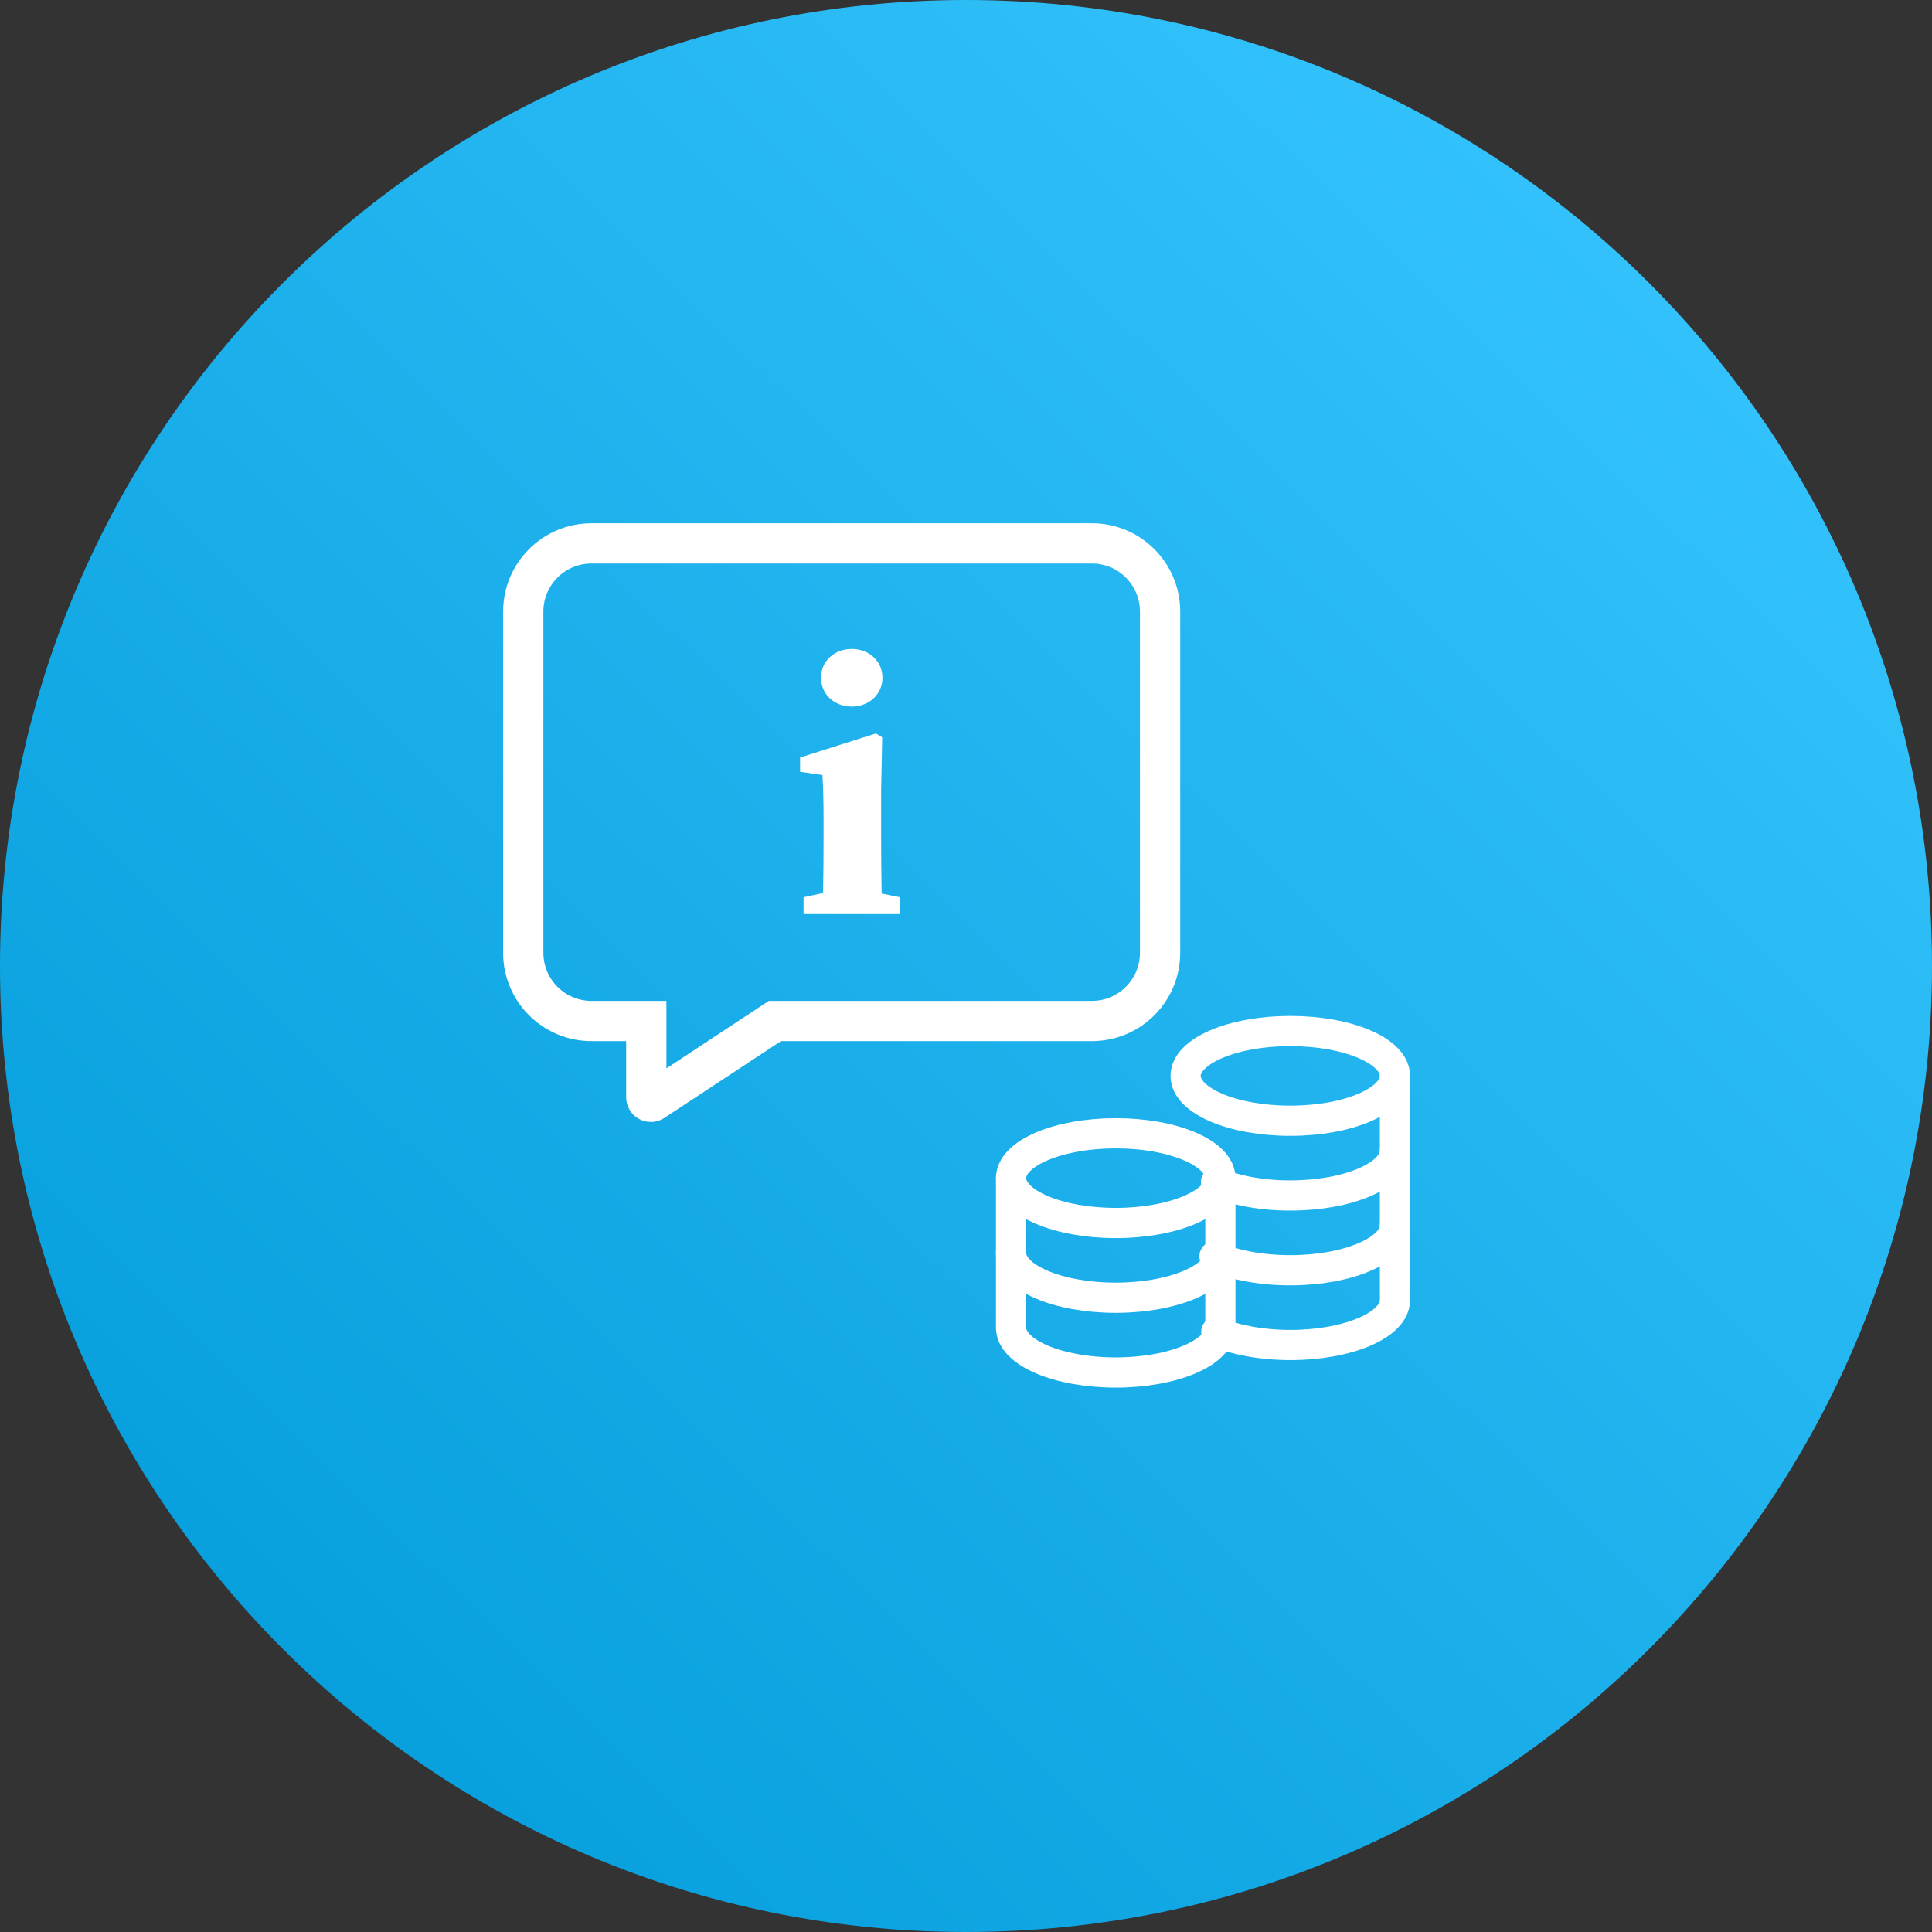 <?xml version="1.0" encoding="utf-8"?>
<svg width="96px" height="96px" viewBox="0 0 96 96" version="1.1" xmlns:xlink="http://www.w3.org/1999/xlink" xmlns="http://www.w3.org/2000/svg">
  <rect x="0" y="0" width="96" height="96" fill="#333333" stroke="none"/>
  <defs>
    <linearGradient gradientUnits="userSpaceOnUse" x1="3.43" y1="94.267" x2="90.979" y2="4.973" id="gradient_1">
      <stop offset="0%" stop-color="#009AD8" />
      <stop offset="100%" stop-color="#38C6FF" />
    </linearGradient>
  </defs>
  <g id="IconsEmpresas-Copy-2">
    <path d="M48 96C74.51 96 96 74.51 96 48C96 21.49 74.51 0 48 0C21.49 0 0 21.49 0 48C0 74.51 21.49 96 48 96Z" id="Oval-Copy" fill="url(#gradient_1)" fill-rule="evenodd" stroke="none" />
    <g id="Group-21" transform="translate(26 27)">
      <path d="M34.64 31.541C34.64 30.308 32.315 29.312 29.439 29.312C26.564 29.312 24.239 30.308 24.239 31.541C24.239 32.774 26.564 33.77 29.439 33.77C32.315 33.77 34.64 32.774 34.64 31.541Z" id="Stroke-1" fill="none" fill-rule="evenodd" stroke="#FFFFFF" stroke-width="1.5" stroke-linecap="round" stroke-linejoin="round" />
      <path d="M24.238 35.255C24.238 36.488 26.563 37.484 29.439 37.484C32.314 37.484 34.639 36.488 34.639 35.255" id="Stroke-3" fill="none" fill-rule="evenodd" stroke="#FFFFFF" stroke-width="1.5" stroke-linecap="round" stroke-linejoin="round" />
      <path d="M43.315 26.46C43.315 25.227 40.989 24.231 38.114 24.231C35.239 24.231 32.913 25.227 32.913 26.46C32.913 27.693 35.239 28.689 38.114 28.689C40.989 28.689 43.315 27.693 43.315 26.46Z" id="Stroke-5" fill="none" fill-rule="evenodd" stroke="#FFFFFF" stroke-width="1.5" stroke-linecap="round" stroke-linejoin="round" />
      <path d="M34.422 31.742C35.365 32.151 36.673 32.403 38.114 32.403C40.989 32.403 43.315 31.408 43.315 30.174" id="Stroke-7" fill="none" fill-rule="evenodd" stroke="#FFFFFF" stroke-width="1.5" stroke-linecap="round" stroke-linejoin="round" />
      <path d="M34.347 35.427C35.291 35.851 36.628 36.118 38.114 36.118C40.989 36.118 43.315 35.123 43.315 33.889" id="Stroke-9" fill="none" fill-rule="evenodd" stroke="#FFFFFF" stroke-width="1.5" stroke-linecap="round" stroke-linejoin="round" />
      <path d="M34.64 31.541L34.64 33.027L34.64 35.256L34.64 36.742L34.64 38.97C34.64 40.204 32.315 41.199 29.439 41.199C26.564 41.199 24.239 40.204 24.239 38.97L24.239 35.256L24.239 31.541" id="Stroke-11" fill="none" fill-rule="evenodd" stroke="#FFFFFF" stroke-width="1.5" stroke-linecap="round" stroke-linejoin="round" />
      <path d="M43.315 26.46L43.315 30.175L43.315 33.889L43.315 37.604C43.315 38.838 40.989 39.833 38.114 39.833C36.681 39.833 35.38 39.58 34.437 39.179" id="Stroke-13" fill="none" fill-rule="evenodd" stroke="#FFFFFF" stroke-width="1.5" stroke-linecap="round" stroke-linejoin="round" />
      <path d="M28.254 0C30.126 0 31.644 1.518 31.644 3.39L31.644 20.343C31.644 22.215 30.126 23.733 28.254 23.733L12.505 23.733L6.464 27.712C6.439 27.728 6.412 27.739 6.383 27.745L6.339 27.749C6.214 27.749 6.113 27.648 6.113 27.523L6.113 23.733L3.391 23.733C1.518 23.733 0 22.215 0 20.343L0 3.39C0 1.518 1.518 0 3.391 0L28.254 0Z" id="Stroke-15" fill="none" fill-rule="evenodd" stroke="#FFFFFF" stroke-width="2" />
      <path d="M17.808 17.397C17.791 16.512 17.783 15.405 17.783 14.639L17.783 12.249L17.836 9.637L17.527 9.444L13.756 10.641L13.756 11.349L14.869 11.511C14.905 12.232 14.923 12.789 14.923 13.78L14.923 14.639C14.923 15.398 14.915 16.492 14.898 17.373L13.929 17.582L13.929 18.42L14.869 18.42L17.836 18.42L18.706 18.42L18.706 17.582L17.808 17.397Z" id="Fill-17" fill="#FFFFFF" fill-rule="evenodd" stroke="none" />
      <path d="M16.322 8.111C17.169 8.111 17.848 7.513 17.848 6.677C17.848 5.838 17.169 5.245 16.322 5.245C15.473 5.245 14.796 5.838 14.796 6.677C14.796 7.513 15.473 8.111 16.322 8.111" id="Fill-19" fill="#FFFFFF" fill-rule="evenodd" stroke="none" />
    </g>
  </g>
</svg>
